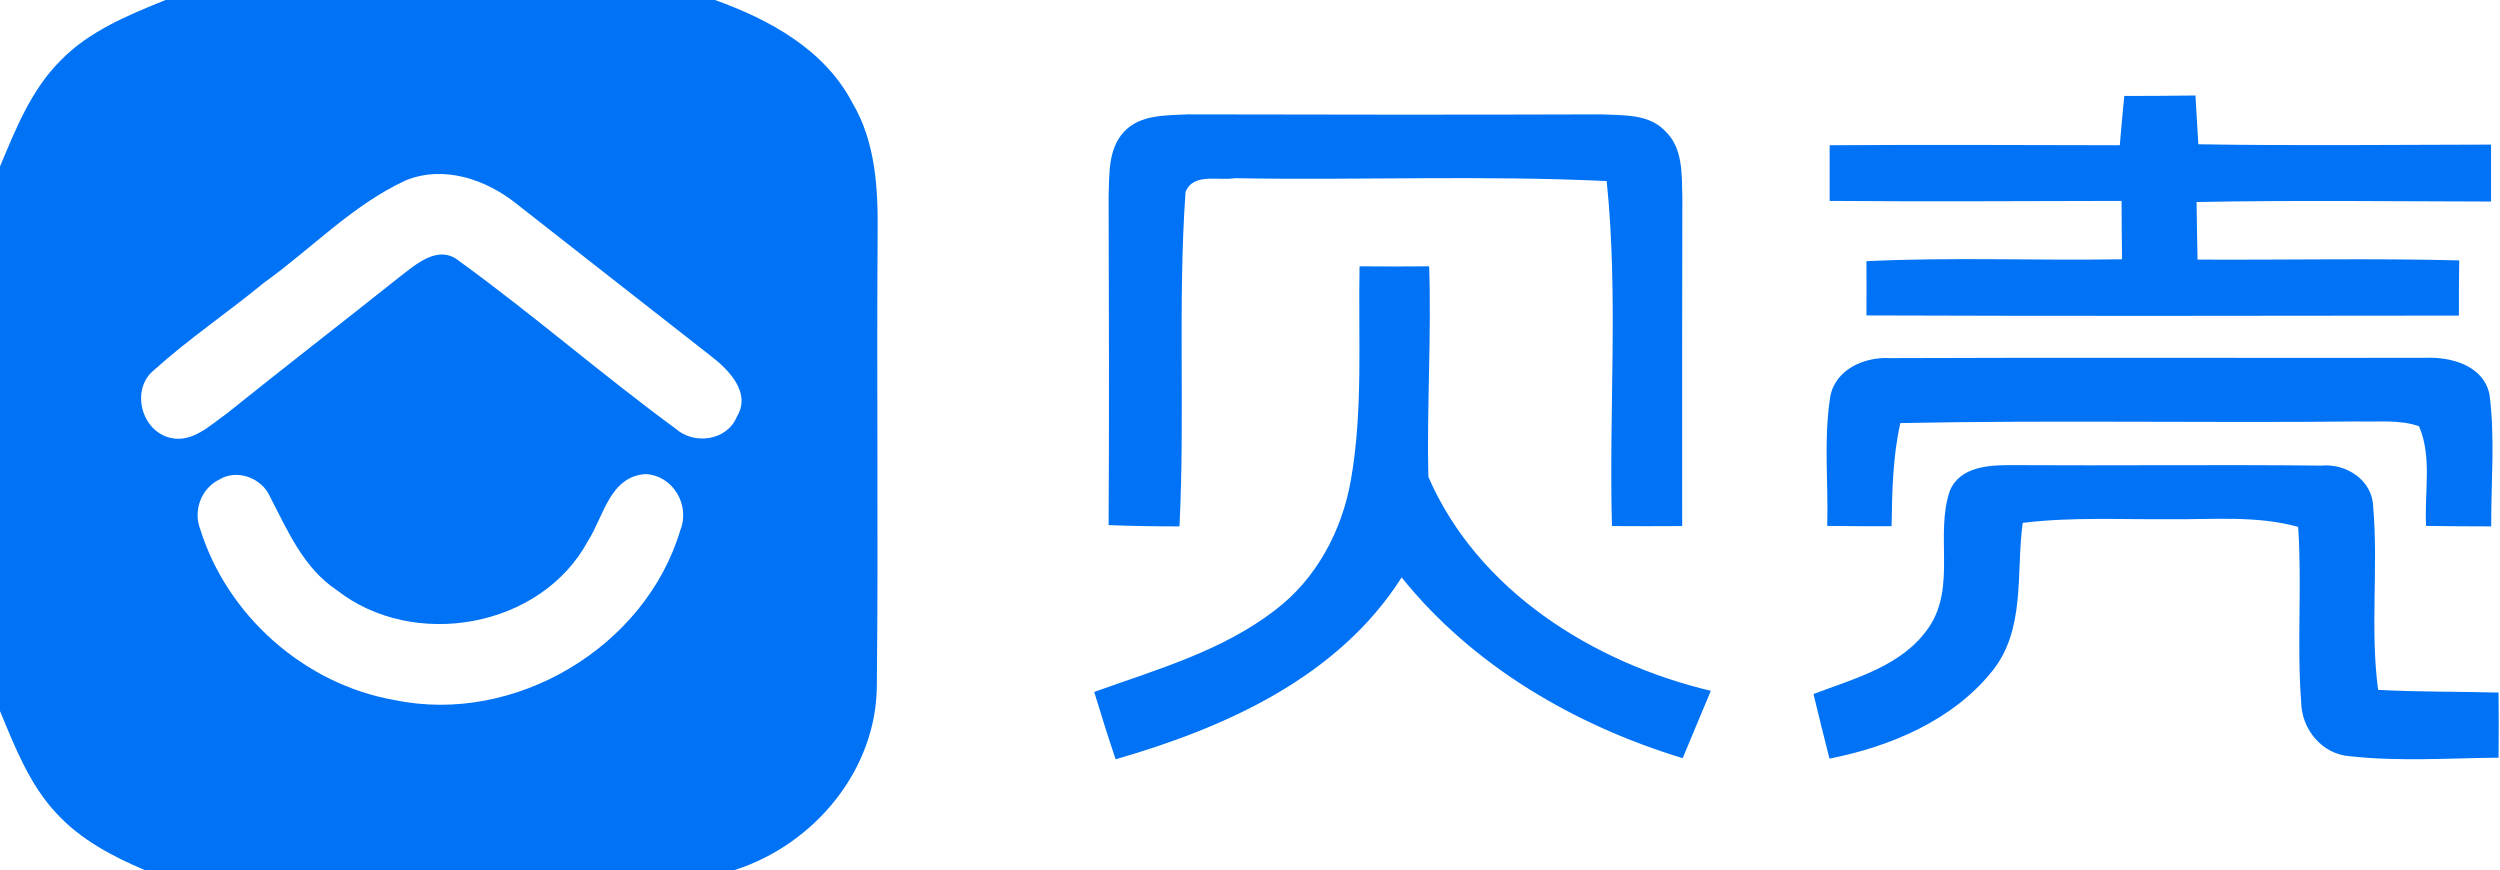 <svg version="1.2" xmlns="http://www.w3.org/2000/svg" viewBox="0 0 1563 544" width="1563" height="544">
	<title>g77628-svg</title>
	<style>
		.s0 { fill: #0072f5 } 
	</style>
	<g id="#3d6aadff">
		<path id="Layer" fill-rule="evenodd" class="s0" d="m103.5 0h343.5c34 12.2 68.4 30.9 85.8 64.1 14.7 24.6 16.2 54 15.9 82-0.7 93.7 0.5 187.5-0.5 281.2 0.4 53.6-39 100.8-89.1 116.7h-368.5c-20.2-8.5-40.2-19.1-55.2-35.4-17-18.1-26-41.5-35.4-64v-340.5c9.8-23.4 19.5-48 37.9-66.3 17.9-18.4 42.2-28.3 65.6-37.8zm150.1 112.8c-33.3 15.4-59 42.8-88.6 64-22.5 18.5-46.7 34.8-68.4 54.3-15.2 11.9-8.5 38.5 10.1 42.7 13.7 3.1 24.6-7.9 34.9-15.1 35.8-28.8 72.1-56.8 107.9-85.3 10.4-8 24.5-21 37.7-10.1 46.1 33.4 89.2 71 135.2 104.7 11.5 10.3 32 7.6 38.2-7.3 9.3-15-4.8-29.4-16-38-40.7-31.7-81.1-63.6-121.7-95.3-19.1-15.3-45.5-24.3-69.3-14.6zm-116.5 187c-11.3 5.5-16.5 19.5-11.9 31.1 16.9 54.2 65.5 97.1 121.6 106.8 75 15.6 156.8-33 178.6-106.4 6.2-15.6-4.7-34.1-21.8-34.9-22.3 1.4-26.2 26.5-36 41.8-29.4 54.6-109.1 68.4-157.1 30.7-20.8-13.8-30.6-37.1-41.6-58.2-5.1-11.9-20.6-17.7-31.8-10.9z"/>
		<path id="Layer" class="s0" d="m1328.1 60c14.8 0 29.6-0.1 44.5-0.3 0.6 10.1 1.2 20.3 1.8 30.5 61 1 122 0.3 183 0.2q0 17.8 0 35.6c-61.4-0.1-122.7-0.9-184.1 0.3 0.2 12 0.3 24 0.6 36 54.5 0.3 109-0.9 163.6 0.5-0.2 11.5-0.2 23-0.2 34.5-123.4 0.1-246.9 0.4-370.4-0.1q0.1-16.9 0-33.9c53.2-2.6 106.5-0.3 159.8-1.2-0.2-12.1-0.2-24.3-0.3-36.5-60.9 0.1-121.7 0.5-182.5 0q0-17.4 0-34.8c60.4-0.4 120.9-0.1 181.4 0 0.9-10.3 1.7-20.5 2.8-30.8zm-625.4 22.4c10.2-10.9 26.3-10.2 40-10.9 86.1 0.2 172.1 0.3 258.2 0 13.7 0.7 30.1-0.5 40.3 10.6 10.9 10.3 10.2 26.5 10.6 40.3-0.2 68.8-0.1 137.7-0.1 206.5-14.7 0.1-29.3 0.1-43.9 0-2-71.8 4.1-144.1-3.3-215.7-77.4-3.7-155-0.4-232.6-1.8-10.1 1.8-25.8-3.6-30.7 8.6-4.9 69.6-0.3 139.5-3.8 209.1-14.8 0-29.6-0.2-44.3-0.8 0.4-68.5 0.2-137.1 0-205.8 0.5-13.6-0.4-29.3 9.6-40.1zm147.3 84.1q21.8 0.2 43.5 0c1.5 43.9-1.5 87.8-0.5 131.6 30.9 71.2 103 116.3 176.6 133.8-5.9 14.1-11.7 28-17.6 42.1-67.4-20.5-131.2-57.6-175.7-113-39.7 62.5-110.4 94-178.8 113.7-4.7-13.9-9.1-28-13.4-42.1 38.8-13.9 79.8-25.5 112.9-51 26-19.6 42.1-49.9 47.6-81.6 7.7-44 4.5-89 5.4-133.5zm294.3 81.3c3.3-17 21.5-24.8 37.3-23.9 111.4-0.5 222.8 0 334.3-0.2 16.2-0.7 36.5 4.5 40.5 22.7 3.6 27.4 1 55.2 1.1 82.7-13.5 0-27.1-0.1-40.7-0.3-1.2-20.6 3.9-42.9-4.4-62.3-12.2-4.3-25.3-2.6-37.8-3-95.5 1-191-0.9-286.5 1-4.8 21.2-5.1 42.9-5.5 64.5-13.4 0-26.8 0-40.2-0.2 0.7-27-2.3-54.2 1.9-81zm74.8 58.9c6.3-15 24.5-16 38.5-15.9 64.6 0.4 129.1-0.4 193.7 0.3 15.5-1.5 32 9.1 32.4 25.7 3.3 38.1-2 76.5 3.1 114.5 25 1.4 50.2 1 75.3 1.7q0.2 20.4 0 40.7c-31 0.3-62 2.5-92.9-0.9-17.4-1.2-30.3-16.8-30.5-33.9-2.8-36.4 0.6-73-1.9-109.5-26-7.2-52.9-4.5-79.4-4.8-30.9 0.3-62-1.5-92.8 2.3-4.3 31.2 2.1 66.9-19.4 93.1-24.9 30.7-63.6 46.8-101.4 54.3-3.4-13.4-6.8-26.9-10-40.4 25.8-9.8 55.8-17.5 72.2-41.8 17.2-25.5 3.6-57.9 13.1-85.4z"/>
	</g>
</svg>